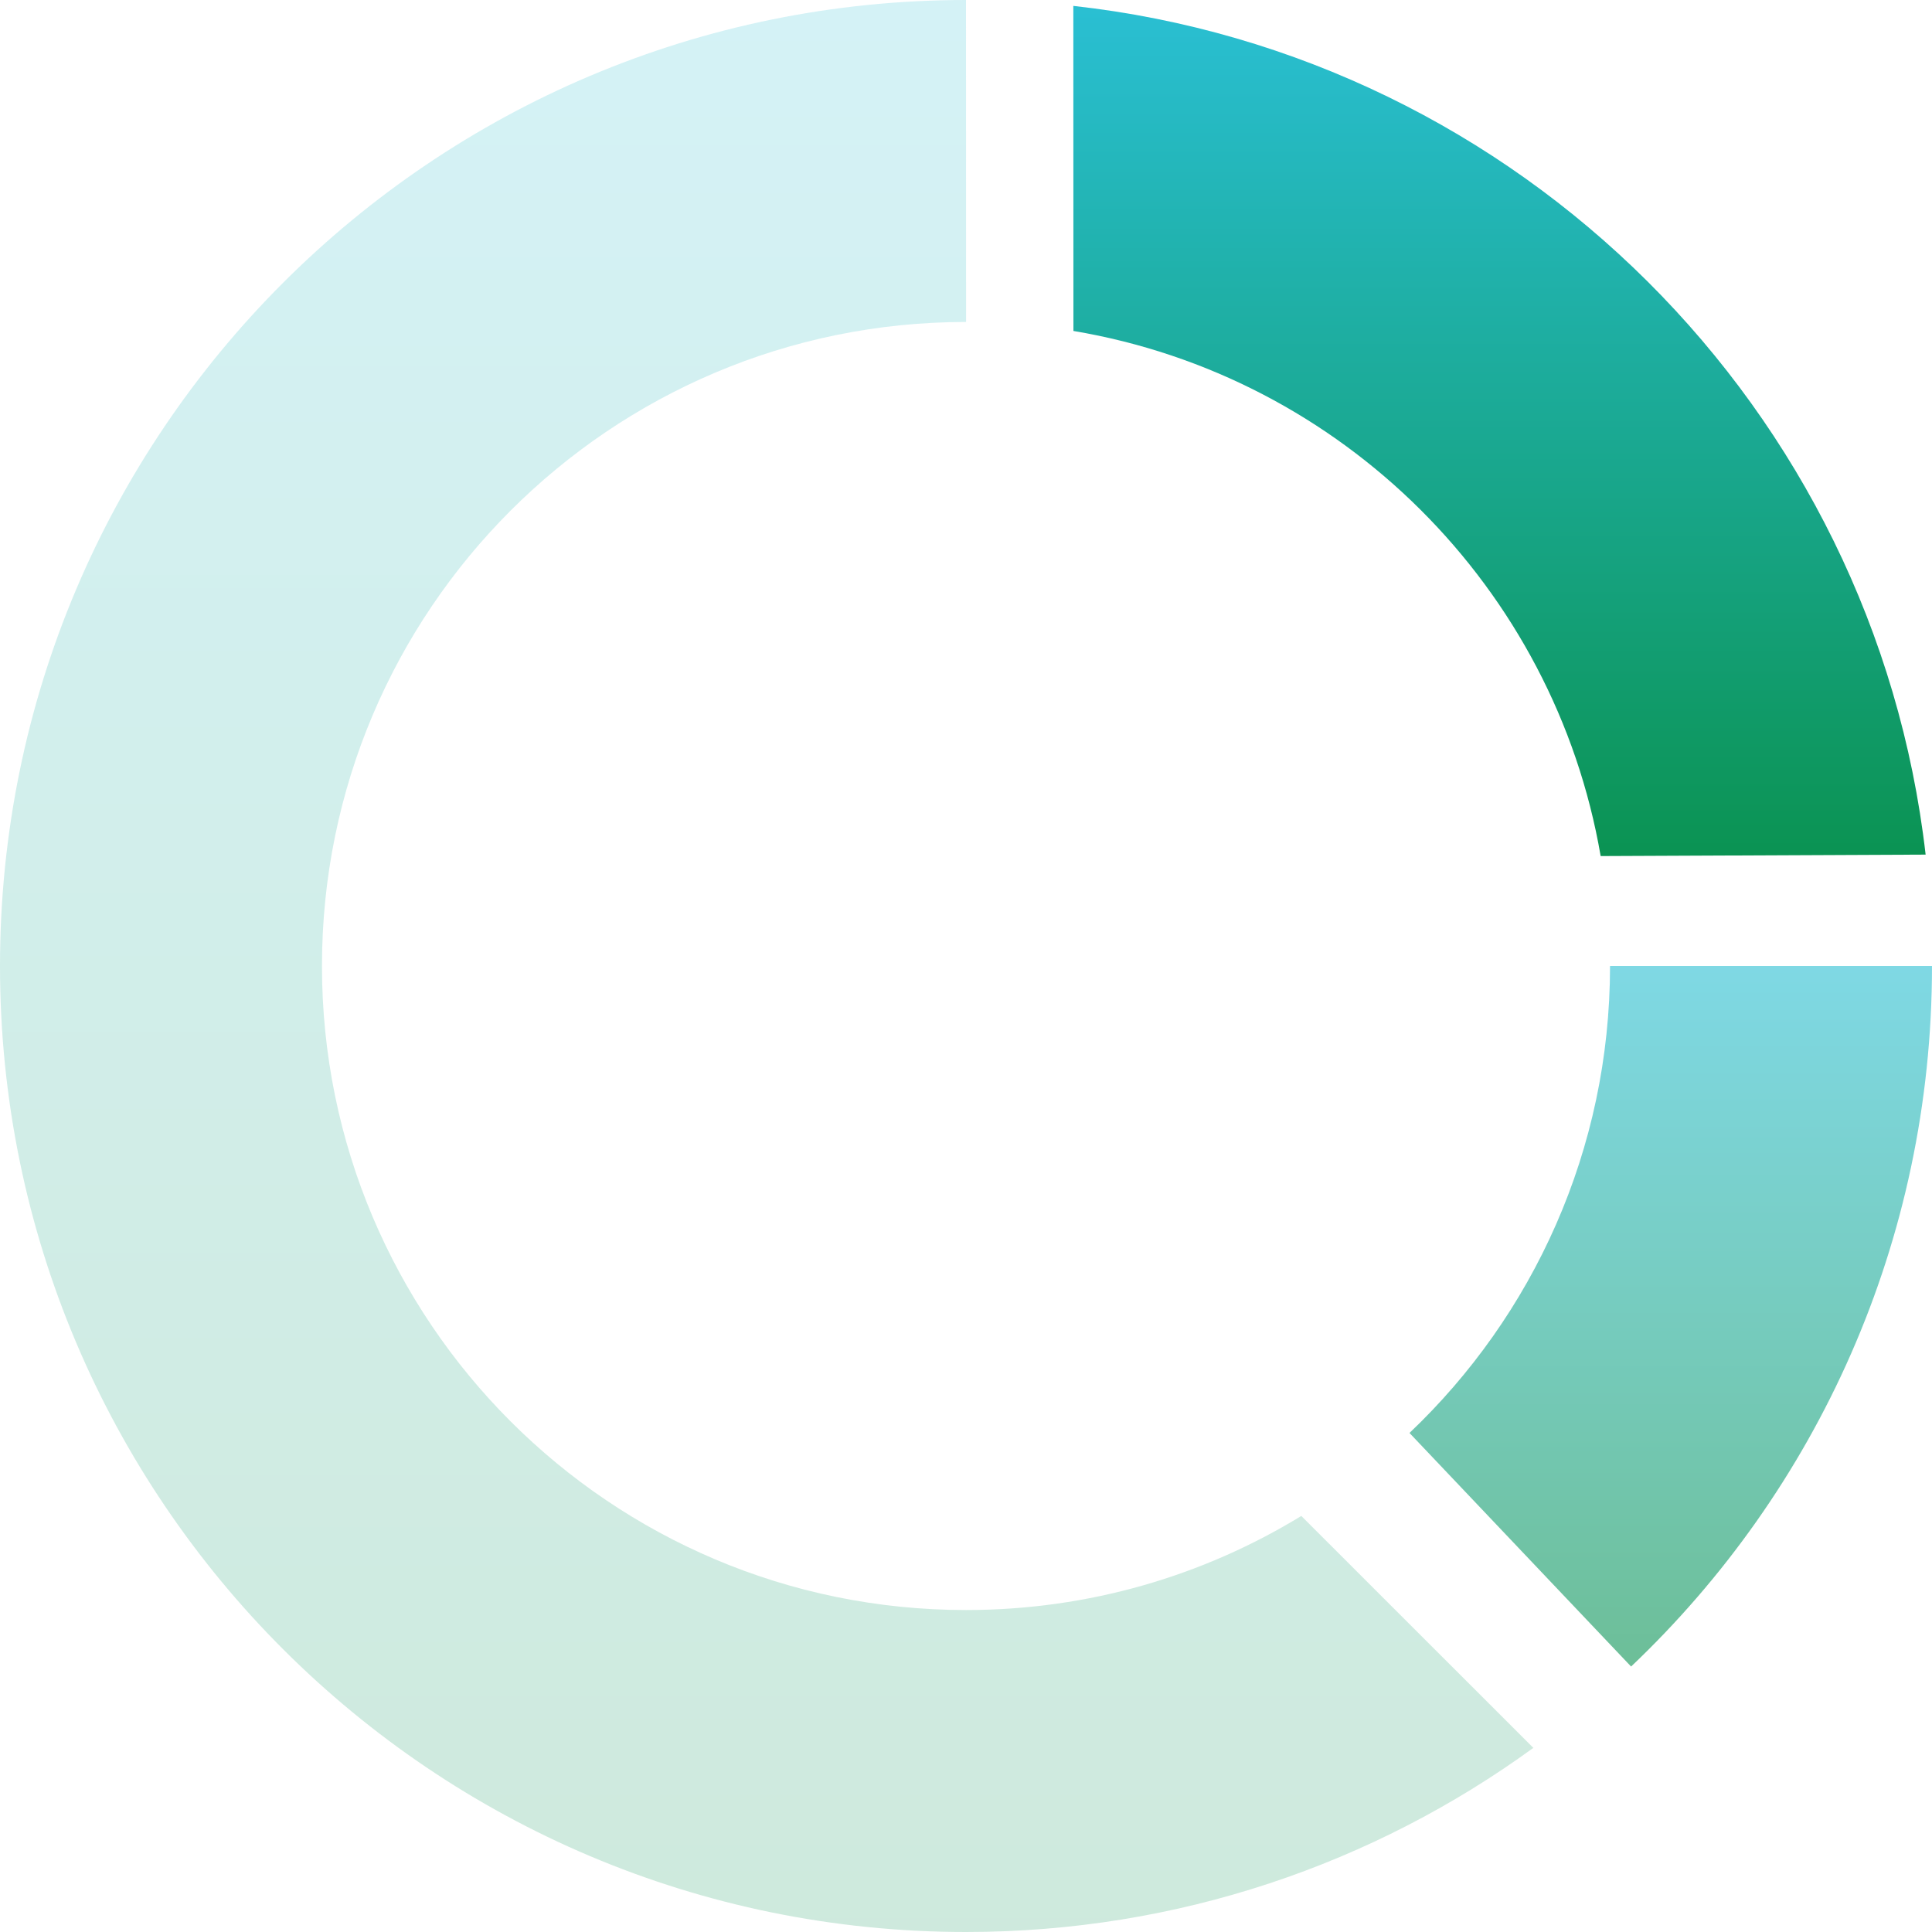 <?xml version="1.0" encoding="UTF-8"?>
<svg width="20px" height="20px" viewBox="0 0 20 20" version="1.1" xmlns="http://www.w3.org/2000/svg" xmlns:xlink="http://www.w3.org/1999/xlink">
    <title>图标/消费转化率@2x</title>
    <defs>
        <linearGradient x1="50%" y1="-20.594%" x2="50%" y2="100%" id="linearGradient-1">
            <stop stop-color="#30C8ED" offset="0%"></stop>
            <stop stop-color="#0B9353" offset="100%"></stop>
        </linearGradient>
        <linearGradient x1="50%" y1="-20.594%" x2="50%" y2="100%" id="linearGradient-2">
            <stop stop-color="#30C8ED" offset="0%"></stop>
            <stop stop-color="#0B9353" offset="100%"></stop>
        </linearGradient>
        <linearGradient x1="50%" y1="-20.594%" x2="50%" y2="100%" id="linearGradient-3">
            <stop stop-color="#30C8ED" offset="0%"></stop>
            <stop stop-color="#0B9353" offset="100%"></stop>
        </linearGradient>
    </defs>
    <g id="页面-1" stroke="none" stroke-width="1" fill="none" fill-rule="evenodd">
        <g id="商业BI-0330" transform="translate(-293, -2897)">
            <g id="形状结合" transform="translate(293, 2897)">
                <path d="M10,0 L10.001,3.333 C10.001,3.333 10,3.333 10,3.333 C6.318,3.333 3.333,6.318 3.333,10 C3.333,13.682 6.318,16.667 10,16.667 C11.272,16.667 12.46,16.311 13.471,15.693 L15.873,18.094 C14.224,19.293 12.195,20 10,20 C4.477,20 0,15.523 0,10 C0,4.477 4.477,0 10,0 Z" fill="url(#linearGradient-1)" opacity="0.2"></path>
                <path d="M20,10 C20,12.855 18.804,15.43 16.885,17.252 L14.591,14.834 C15.869,13.62 16.667,11.903 16.667,10 L20,10 L20,10 Z" fill="url(#linearGradient-2)" opacity="0.6"></path>
                <path d="M19.934,8.847 L16.57,8.862 C16.092,6.083 13.894,3.893 11.112,3.426 L11.111,0.061 C15.732,0.572 19.404,4.232 19.934,8.847 Z" fill="url(#linearGradient-3)"></path>
            </g>
        </g>
    </g>
</svg>